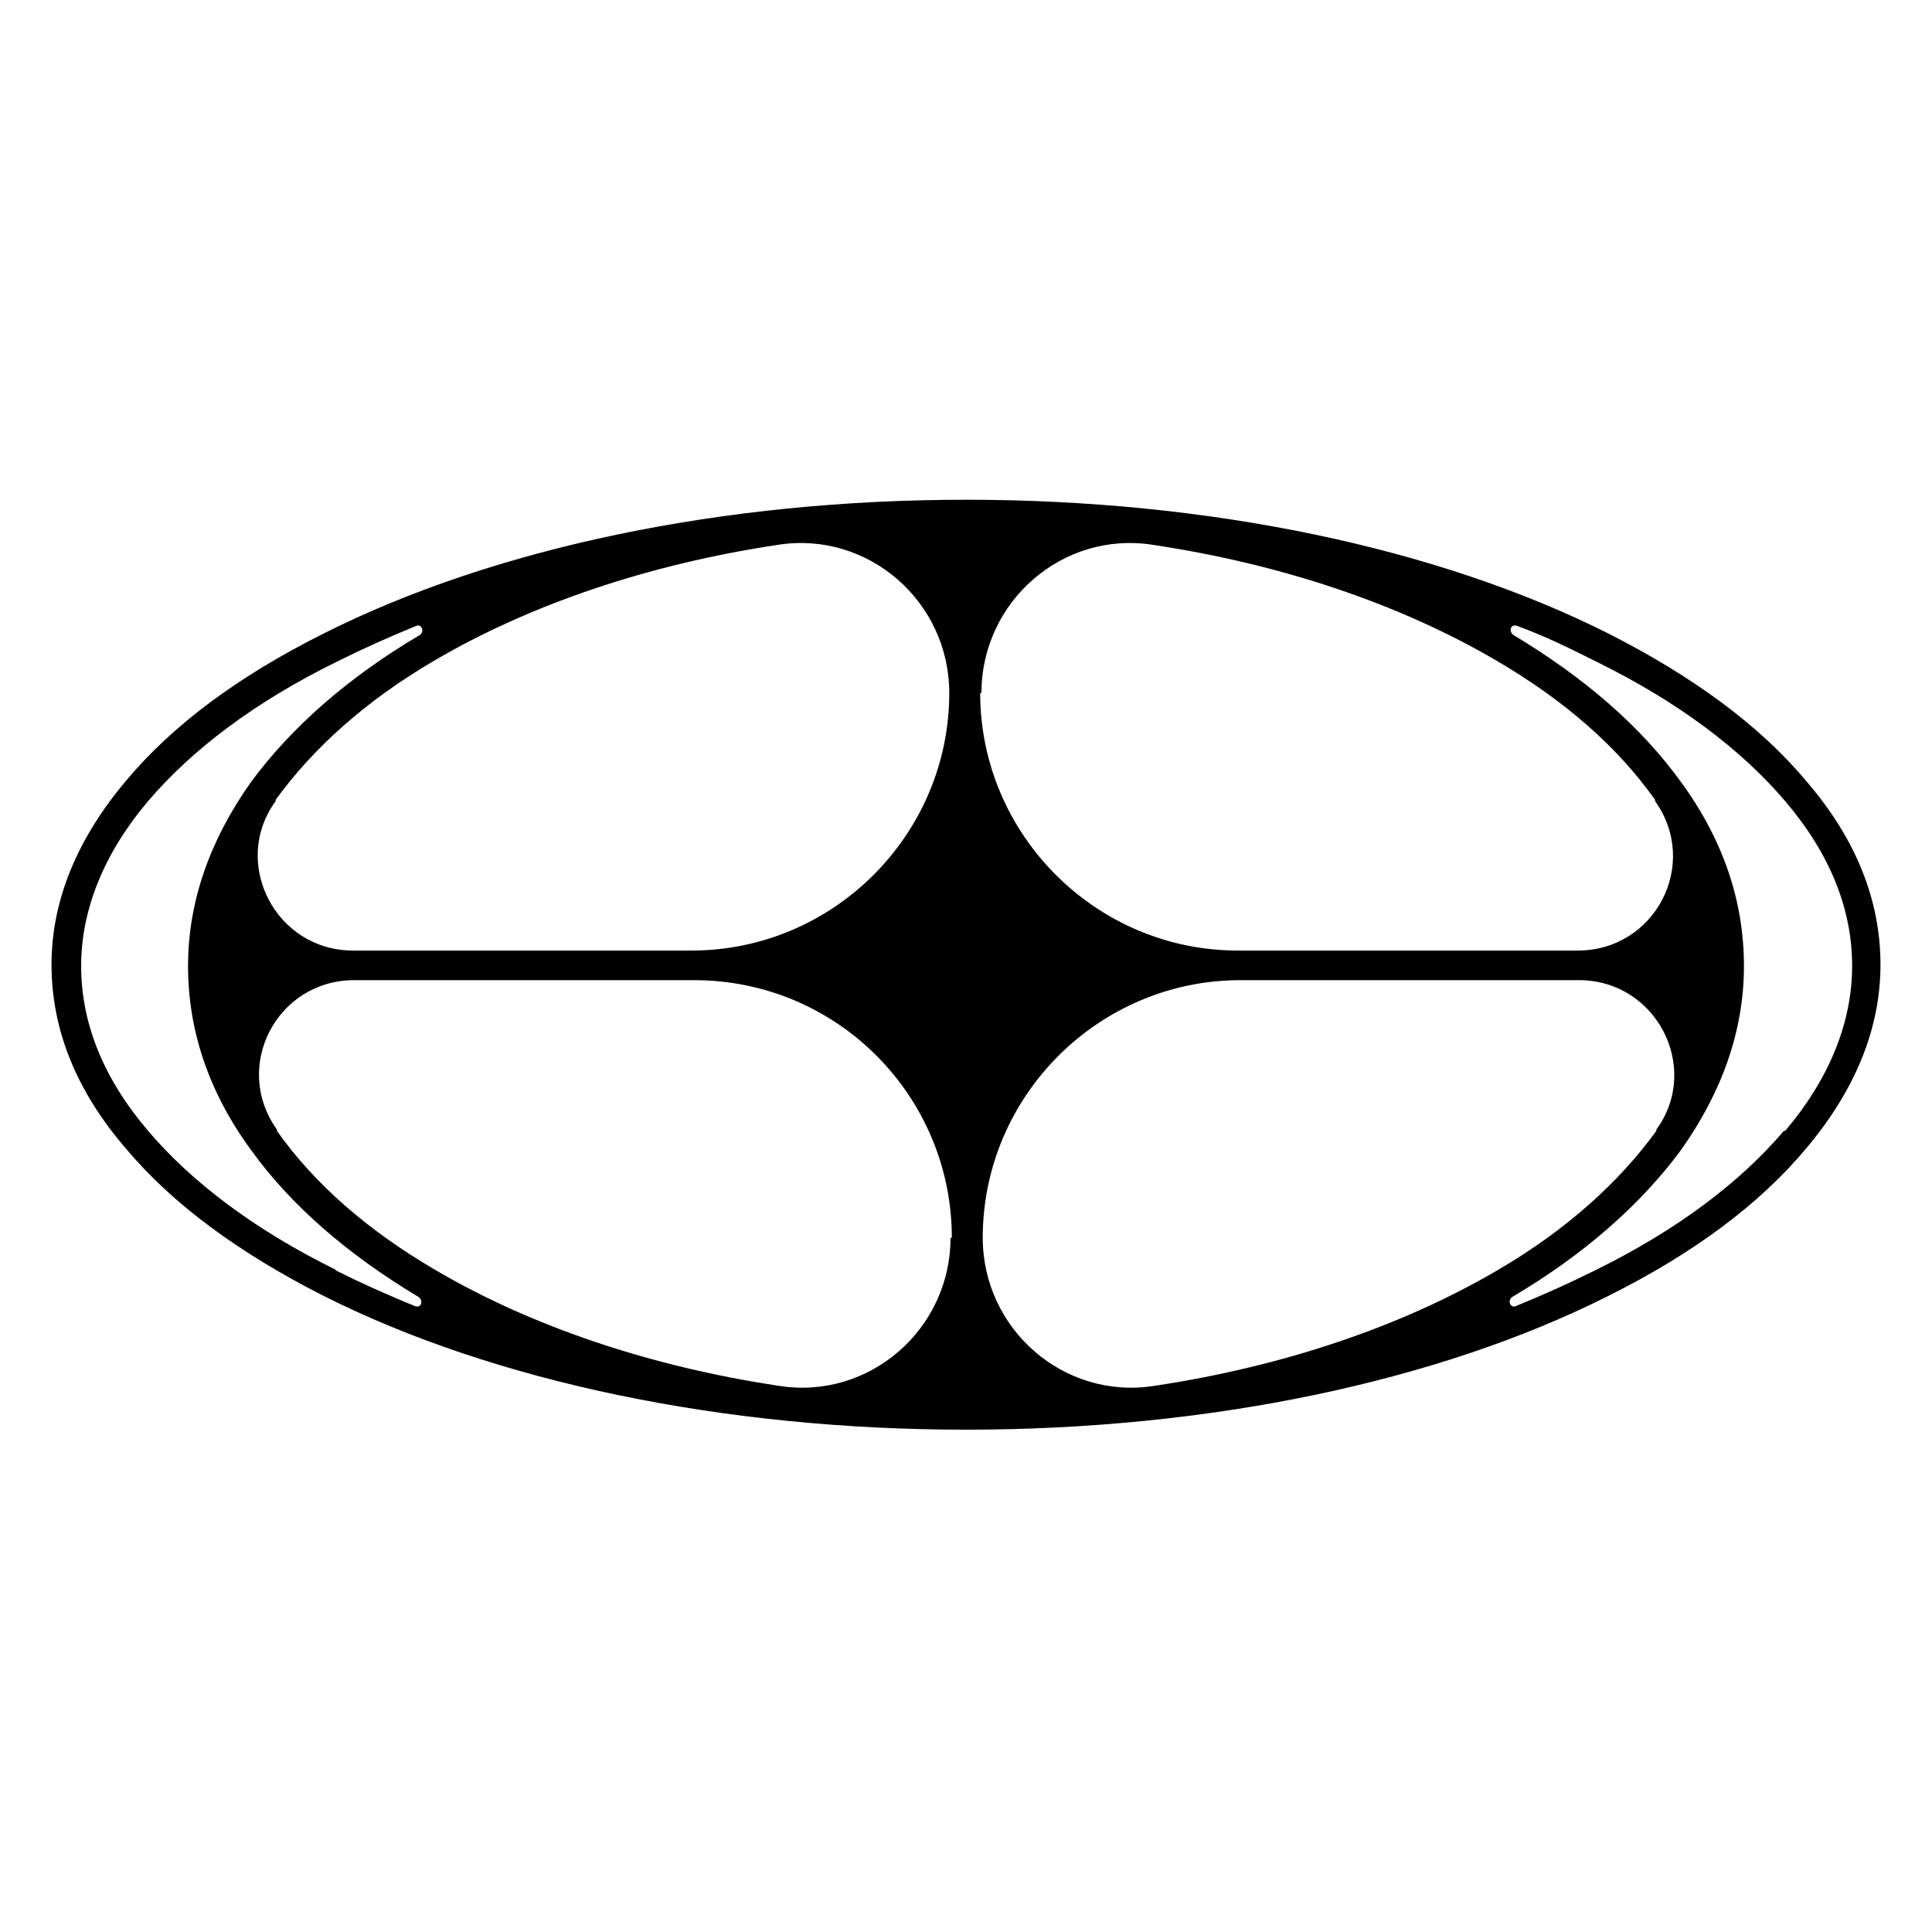 <?xml version="1.0" encoding="UTF-8"?>
<svg id="shapes" xmlns="http://www.w3.org/2000/svg" version="1.1" viewBox="0 0 150 150">
  <!-- Generator: Adobe Illustrator 29.1.0, SVG Export Plug-In . SVG Version: 2.1.0 Build 142)  -->
  <path d="M140.2,60.6c-3.6-4.3-8.8-8.1-15.3-11.4-13.3-6.7-31.1-10.4-49.9-10.4s-36.6,3.7-49.9,10.4c-6.6,3.3-11.7,7.1-15.3,11.4-3.8,4.5-5.8,9.3-5.8,14.3s1.9,9.8,5.8,14.3c3.6,4.3,8.8,8.1,15.3,11.4,13.3,6.7,31.1,10.4,49.9,10.4s36.6-3.7,49.9-10.4c6.6-3.3,11.7-7.1,15.3-11.4,3.8-4.5,5.8-9.3,5.8-14.3,0-5-1.9-9.8-5.8-14.3ZM53.8,73.8h-26.4c-6,0-9.5-6.8-6-11.6,0,0,0,0,0-.1,2.9-4,7-7.7,12.3-10.8,7.5-4.4,16.7-7.5,26.7-9,7-1.1,13.3,4.4,13.3,11.5,0,11-9,20-20,20ZM73.8,96.1c0,7.1-6.3,12.6-13.3,11.5-10-1.5-19.2-4.6-26.7-9-5.3-3.1-9.4-6.7-12.3-10.8,0,0,0,0,0-.1-3.5-4.9,0-11.6,6-11.6h26.4c11.1,0,20,9,20,20ZM96.2,76.1h26.4c6,0,9.5,6.8,6,11.6,0,0,0,0,0,.1-2.9,4-7,7.7-12.3,10.8-7.5,4.4-16.7,7.5-26.7,9-7,1.1-13.3-4.4-13.3-11.5,0-11,9-20,20-20ZM76.2,53.8c0-7.1,6.3-12.6,13.3-11.5,10,1.5,19.2,4.6,26.7,9,5.3,3.1,9.4,6.7,12.3,10.8,0,0,0,0,0,.1,3.5,4.9,0,11.6-6,11.6h-26.4c-11,0-20-9-20-20ZM26.1,98.6c-6.3-3.1-11.2-6.8-14.6-10.8-3.5-4.1-5.2-8.4-5.2-12.8s1.8-8.8,5.2-12.8c3.4-4,8.3-7.7,14.6-10.8,2-1,4-1.9,6.2-2.8.4-.2.7.4.3.7-5.6,3.3-10,7.2-13.1,11.4-3.2,4.5-4.9,9.3-4.9,14.3s1.6,9.8,4.9,14.3c3.1,4.3,7.5,8.1,13,11.4.4.3.2.9-.3.7-2.2-.9-4.2-1.8-6.2-2.8ZM138.5,87.8c-3.4,4-8.3,7.7-14.6,10.8-2,1-4,1.9-6.2,2.8-.4.2-.7-.4-.3-.7,5.6-3.3,10-7.2,13.1-11.4,3.2-4.5,4.9-9.3,4.9-14.3s-1.6-9.8-4.9-14.3c-3.1-4.3-7.5-8.1-13-11.4-.4-.3-.2-.9.3-.7,2.2.8,4.2,1.8,6.2,2.8,6.3,3.1,11.2,6.8,14.6,10.8,3.5,4.1,5.2,8.4,5.2,12.8s-1.8,8.8-5.2,12.8Z"/>
</svg>